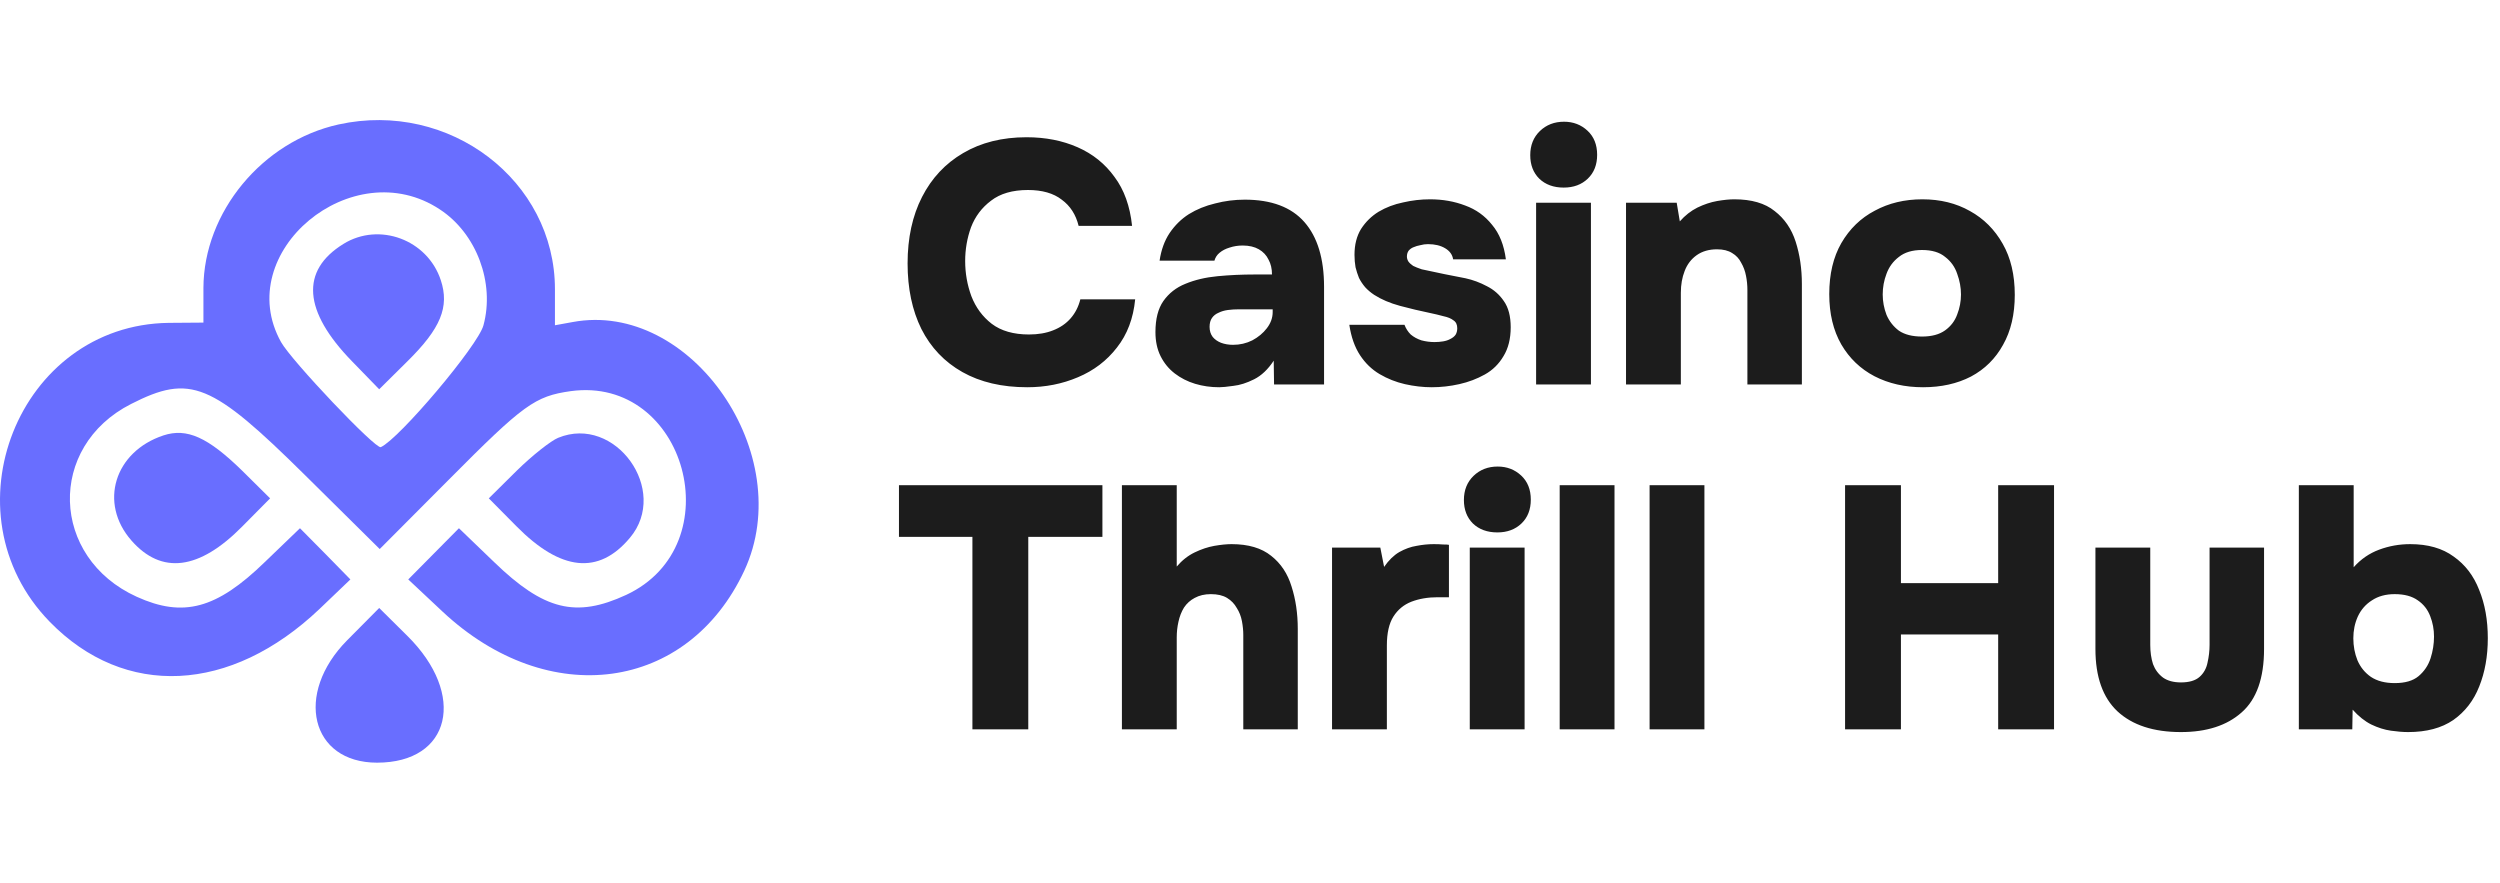 <svg width="1450" height="512" viewBox="0 0 1450 512" fill="none" xmlns="http://www.w3.org/2000/svg">
<path d="M196.416 72.173C152.174 81.918 118.142 123.066 117.988 166.998V187.108L97.878 187.262C10.633 188.345 -32.681 297.557 28.886 360.67C72.354 405.221 133.766 402.282 185.433 353.09L203.222 336.074L188.681 321.224L173.986 306.374L153.566 326.02C125.568 353.245 106.231 358.35 79.315 346.129C29.196 323.39 27.185 259.039 76.067 234.288C110.408 216.808 122.628 221.913 176.925 275.591L220.238 318.44L260.457 278.066C303.616 234.598 310.268 229.802 330.996 226.863C397.977 217.736 424.893 316.274 363.172 345.046C334.09 358.504 315.527 354.018 286.6 326.02L266.181 306.374L236.79 336.074L256.745 354.792C318.157 412.182 398.905 401.199 431.699 330.97C462.947 263.834 400.761 173.959 332.079 186.798L321.869 188.655V167.772C321.869 104.658 260.612 58.096 196.416 72.173ZM255.198 121.519C276.39 135.441 287.064 164.059 280.412 188.655C277.319 200.411 231.53 254.553 220.857 259.348C217.763 260.586 169.035 209.228 163.003 198.4C134.075 146.424 204.459 87.797 255.198 121.519Z" fill="#696EFF"/>
<path d="M199.2 141.471C174.14 156.94 175.842 180.453 204.15 209.534L219.929 225.777L236.171 209.689C255.662 190.507 260.767 177.978 255.662 162.508C247.928 138.996 219.929 128.631 199.2 141.471Z" fill="#696EFF"/>
<path d="M94.784 252.541C66.322 261.977 57.195 291.832 76.222 313.489C93.702 333.444 115.513 330.659 140.418 305.445L156.661 289.048L140.418 272.96C120.618 253.624 108.397 248.055 94.784 252.541Z" fill="#696EFF"/>
<path d="M323.726 253.932C319.549 255.633 308.721 264.141 299.749 272.958L283.507 289.046L299.594 305.289C325.273 331.277 347.239 333.597 365.338 311.94C388.541 284.405 356.83 240.319 323.726 253.932Z" fill="#696EFF"/>
<path d="M201.366 371.346C170.583 402.439 180.174 442.349 218.691 442.349C261.541 442.349 270.822 402.903 236.171 368.716L219.929 352.629L201.366 371.346Z" fill="#696EFF"/>
<path d="M595.8 224.6C581.133 224.6 568.6 221.667 558.2 215.8C547.8 209.933 539.867 201.6 534.4 190.8C529.067 180 526.4 167.333 526.4 152.8C526.4 138 529.2 125.133 534.8 114.2C540.4 103.267 548.333 94.8 558.6 88.8C569 82.667 581.267 79.6 595.4 79.6C606.333 79.6 616.2 81.533 625 85.4C633.8 89.267 640.933 95 646.4 102.6C652 110.067 655.4 119.533 656.6 131H625.6C624 124.467 620.733 119.4 615.8 115.8C611 112.067 604.467 110.2 596.2 110.2C587.267 110.2 580.133 112.267 574.8 116.4C569.467 120.4 565.6 125.533 563.2 131.8C560.933 138.067 559.8 144.6 559.8 151.4C559.8 158.467 561 165.267 563.4 171.8C565.933 178.333 569.867 183.667 575.2 187.8C580.667 191.933 587.867 194 596.8 194C602.133 194 606.8 193.2 610.8 191.6C614.933 190 618.333 187.667 621 184.6C623.667 181.533 625.533 177.867 626.6 173.6H658.4C657.333 184.667 653.8 194 647.8 201.6C641.933 209.2 634.4 214.933 625.2 218.8C616.133 222.667 606.333 224.6 595.8 224.6ZM707.155 224.6C702.221 224.6 697.555 223.933 693.155 222.6C688.755 221.267 684.821 219.267 681.355 216.6C677.888 213.933 675.155 210.6 673.155 206.6C671.155 202.6 670.155 197.933 670.155 192.6C670.155 185 671.688 179 674.755 174.6C677.955 170.067 682.221 166.733 687.555 164.6C693.021 162.333 699.221 160.867 706.155 160.2C713.088 159.533 720.288 159.2 727.755 159.2H737.755C737.755 155.867 737.088 153 735.755 150.6C734.555 148.067 732.688 146.067 730.155 144.6C727.621 143.133 724.488 142.4 720.755 142.4C718.088 142.4 715.555 142.8 713.155 143.6C710.888 144.267 708.955 145.267 707.355 146.6C705.888 147.8 704.888 149.333 704.355 151.2H672.555C673.488 144.933 675.421 139.6 678.355 135.2C681.421 130.667 685.155 127 689.555 124.2C694.088 121.4 699.155 119.333 704.755 118C710.355 116.533 716.088 115.8 721.955 115.8C737.421 115.8 748.955 120.133 756.555 128.8C764.155 137.467 767.955 150 767.955 166.4V223H738.955L738.755 209.2C735.421 214.267 731.621 217.867 727.355 220C723.088 222.133 719.088 223.4 715.355 223.8C711.621 224.333 708.888 224.6 707.155 224.6ZM715.155 200C719.155 200 722.888 199.133 726.355 197.4C729.821 195.533 732.621 193.2 734.755 190.4C737.021 187.467 738.155 184.333 738.155 181V179.4H718.555C716.421 179.4 714.288 179.533 712.155 179.8C710.155 180.067 708.355 180.6 706.755 181.4C705.155 182.067 703.888 183.067 702.955 184.4C702.021 185.733 701.555 187.467 701.555 189.6C701.555 191.867 702.155 193.8 703.355 195.4C704.555 196.867 706.155 198 708.155 198.8C710.288 199.6 712.621 200 715.155 200ZM830.408 224.6C825.341 224.6 820.141 224 814.808 222.8C809.608 221.6 804.741 219.667 800.208 217C795.674 214.333 791.874 210.667 788.808 206C785.741 201.333 783.674 195.467 782.608 188.4H814.608C815.408 190.533 816.608 192.4 818.208 194C819.941 195.467 822.008 196.6 824.408 197.4C826.941 198.067 829.474 198.4 832.008 198.4C833.741 198.4 835.408 198.267 837.008 198C838.608 197.733 840.008 197.267 841.208 196.6C842.541 195.933 843.541 195.133 844.208 194.2C844.874 193.133 845.208 191.867 845.208 190.4C845.208 188.267 844.474 186.733 843.008 185.8C841.674 184.733 839.741 183.933 837.208 183.4C834.808 182.733 832.008 182.067 828.808 181.4C823.608 180.333 818.008 179 812.008 177.4C806.141 175.8 801.141 173.667 797.008 171C795.008 169.667 793.274 168.2 791.808 166.6C790.341 164.867 789.141 163.067 788.208 161.2C787.408 159.2 786.741 157.133 786.208 155C785.808 152.733 785.608 150.333 785.608 147.8C785.608 141.933 786.874 136.933 789.408 132.8C792.074 128.667 795.474 125.333 799.608 122.8C803.874 120.267 808.608 118.467 813.808 117.4C819.008 116.2 824.208 115.6 829.408 115.6C836.741 115.6 843.541 116.8 849.808 119.2C856.074 121.467 861.274 125.2 865.408 130.4C869.674 135.467 872.341 142.133 873.408 150.4H842.808C842.408 147.733 840.874 145.6 838.208 144C835.541 142.4 832.208 141.6 828.208 141.6C826.741 141.6 825.274 141.8 823.808 142.2C822.341 142.467 821.008 142.867 819.808 143.4C818.741 143.8 817.808 144.467 817.008 145.4C816.341 146.333 816.008 147.467 816.008 148.8C816.008 149.733 816.274 150.667 816.808 151.6C817.474 152.533 818.408 153.4 819.608 154.2C820.941 154.867 822.608 155.533 824.608 156.2C829.141 157.133 833.541 158.067 837.808 159C842.074 159.8 846.141 160.6 850.008 161.4C854.274 162.333 858.408 163.867 862.408 166C866.408 168 869.674 170.867 872.208 174.6C874.874 178.333 876.208 183.4 876.208 189.8C876.208 196.467 874.808 202.067 872.008 206.6C869.341 211.133 865.741 214.667 861.208 217.2C856.674 219.733 851.741 221.6 846.408 222.8C841.074 224 835.741 224.6 830.408 224.6ZM890.942 223V117.6H922.742V223H890.942ZM906.942 108.8C901.076 108.8 896.342 107.067 892.742 103.6C889.276 100.133 887.542 95.6 887.542 90C887.542 84.267 889.409 79.6 893.142 76C896.876 72.4 901.542 70.6 907.142 70.6C912.476 70.6 917.009 72.333 920.742 75.8C924.476 79.267 926.342 83.933 926.342 89.8C926.342 95.533 924.542 100.133 920.942 103.6C917.342 107.067 912.676 108.8 906.942 108.8ZM943.091 223V117.6H972.491L974.291 128.4C977.357 124.933 980.757 122.267 984.491 120.4C988.357 118.533 992.157 117.267 995.891 116.6C999.757 115.933 1003.09 115.6 1005.89 115.6C1015.89 115.6 1023.69 117.867 1029.29 122.4C1035.02 126.8 1039.09 132.733 1041.49 140.2C1043.89 147.667 1045.09 155.867 1045.09 164.8V223H1013.49V168.2C1013.49 165.4 1013.22 162.667 1012.69 160C1012.16 157.2 1011.22 154.667 1009.89 152.4C1008.69 150 1006.96 148.133 1004.69 146.8C1002.42 145.333 999.491 144.6 995.891 144.6C991.224 144.6 987.291 145.733 984.091 148C980.891 150.267 978.557 153.333 977.091 157.2C975.624 160.933 974.891 165.133 974.891 169.8V223H943.091ZM1115.37 224.6C1104.83 224.6 1095.43 222.467 1087.17 218.2C1079.03 213.933 1072.63 207.8 1067.97 199.8C1063.3 191.667 1060.97 181.933 1060.97 170.6C1060.97 159 1063.3 149.133 1067.97 141C1072.77 132.733 1079.23 126.467 1087.37 122.2C1095.5 117.8 1104.7 115.6 1114.97 115.6C1125.37 115.6 1134.57 117.867 1142.57 122.4C1150.57 126.8 1156.9 133.133 1161.57 141.4C1166.23 149.533 1168.57 159.4 1168.57 171C1168.57 182.333 1166.3 192 1161.77 200C1157.37 208 1151.17 214.133 1143.17 218.4C1135.17 222.533 1125.9 224.6 1115.37 224.6ZM1114.77 195.2C1120.37 195.2 1124.83 194 1128.17 191.6C1131.5 189.2 1133.83 186.133 1135.17 182.4C1136.63 178.667 1137.37 174.8 1137.37 170.8C1137.37 166.8 1136.63 162.8 1135.17 158.8C1133.83 154.8 1131.5 151.533 1128.17 149C1124.97 146.333 1120.5 145 1114.77 145C1109.17 145 1104.7 146.333 1101.37 149C1098.03 151.533 1095.63 154.8 1094.17 158.8C1092.7 162.667 1091.97 166.667 1091.97 170.8C1091.97 174.8 1092.7 178.733 1094.17 182.6C1095.77 186.333 1098.17 189.4 1101.37 191.8C1104.7 194.067 1109.17 195.2 1114.77 195.2ZM564 423V311.4H521.4V281.4H639.4V311.4H596.4V423H564ZM650.708 423V281.4H682.508V328.6C685.574 325 689.041 322.267 692.908 320.4C696.774 318.533 700.574 317.267 704.308 316.6C708.174 315.933 711.508 315.6 714.308 315.6C724.041 315.6 731.708 317.867 737.308 322.4C742.908 326.8 746.841 332.733 749.108 340.2C751.508 347.667 752.708 355.867 752.708 364.8V423H721.108V368.2C721.108 365.667 720.841 363 720.308 360.2C719.774 357.4 718.774 354.867 717.308 352.6C715.974 350.2 714.108 348.267 711.708 346.8C709.308 345.333 706.174 344.6 702.308 344.6C698.708 344.6 695.574 345.333 692.908 346.8C690.374 348.133 688.308 350 686.708 352.4C685.241 354.8 684.174 357.533 683.508 360.6C682.841 363.533 682.508 366.533 682.508 369.6V423H650.708ZM772.583 423V317.6H800.583L802.783 328.8C805.449 324.933 808.383 322.067 811.583 320.2C814.916 318.333 818.249 317.133 821.583 316.6C825.049 315.933 828.383 315.6 831.583 315.6C833.583 315.6 835.383 315.667 836.983 315.8C838.716 315.8 839.849 315.867 840.383 316V346.4H833.783C828.183 346.4 823.116 347.267 818.583 349C814.183 350.733 810.716 353.6 808.183 357.6C805.649 361.6 804.383 367.2 804.383 374.4V423H772.583ZM852.466 423V317.6H884.266V423H852.466ZM868.466 308.8C862.599 308.8 857.866 307.067 854.266 303.6C850.799 300.133 849.066 295.6 849.066 290C849.066 284.267 850.932 279.6 854.666 276C858.399 272.4 863.066 270.6 868.666 270.6C873.999 270.6 878.532 272.333 882.266 275.8C885.999 279.267 887.866 283.933 887.866 289.8C887.866 295.533 886.066 300.133 882.466 303.6C878.866 307.067 874.199 308.8 868.466 308.8ZM904.614 423V281.4H936.414V423H904.614ZM956.763 423V281.4H988.563V423H956.763ZM1070.14 423V281.4H1102.54V338.2H1158.94V281.4H1191.34V423H1158.94V368H1102.54V423H1070.14ZM1264.95 424.6C1249.08 424.6 1236.81 420.6 1228.15 412.6C1219.61 404.6 1215.35 392.533 1215.35 376.4V317.6H1247.15V374C1247.15 378.133 1247.68 381.867 1248.75 385.2C1249.95 388.4 1251.88 391 1254.55 393C1257.21 394.867 1260.68 395.8 1264.95 395.8C1269.75 395.8 1273.35 394.733 1275.75 392.6C1278.15 390.467 1279.68 387.733 1280.35 384.4C1281.15 380.933 1281.55 377.467 1281.55 374V317.6H1313.15V376.4C1313.15 393.333 1308.81 405.6 1300.15 413.2C1291.61 420.8 1279.88 424.6 1264.95 424.6ZM1396.73 424.6C1393.79 424.6 1390.46 424.333 1386.73 423.8C1382.99 423.267 1379.19 422.067 1375.33 420.2C1371.59 418.333 1367.99 415.467 1364.53 411.6L1364.33 423H1333.33V281.4H1365.13V329C1369.26 324.333 1374.19 320.933 1379.93 318.8C1385.66 316.667 1391.66 315.6 1397.93 315.6C1408.19 315.6 1416.59 318 1423.12 322.8C1429.79 327.467 1434.73 333.933 1437.93 342.2C1441.26 350.333 1442.93 359.667 1442.93 370.2C1442.93 380.6 1441.26 389.933 1437.93 398.2C1434.73 406.333 1429.73 412.8 1422.93 417.6C1416.13 422.267 1407.39 424.6 1396.73 424.6ZM1388.93 396.2C1394.93 396.2 1399.53 394.867 1402.73 392.2C1406.06 389.4 1408.39 385.933 1409.73 381.8C1411.06 377.667 1411.73 373.467 1411.73 369.2C1411.73 365.067 1410.99 361.133 1409.53 357.4C1408.06 353.533 1405.66 350.467 1402.33 348.2C1398.99 345.8 1394.53 344.6 1388.93 344.6C1383.73 344.6 1379.33 345.8 1375.73 348.2C1372.13 350.467 1369.39 353.6 1367.53 357.6C1365.79 361.467 1364.93 365.667 1364.93 370.2C1364.93 374.733 1365.73 379 1367.33 383C1369.06 387 1371.66 390.2 1375.13 392.6C1378.73 395 1383.33 396.2 1388.93 396.2Z" fill="#1C1C1C"/>
</svg>
